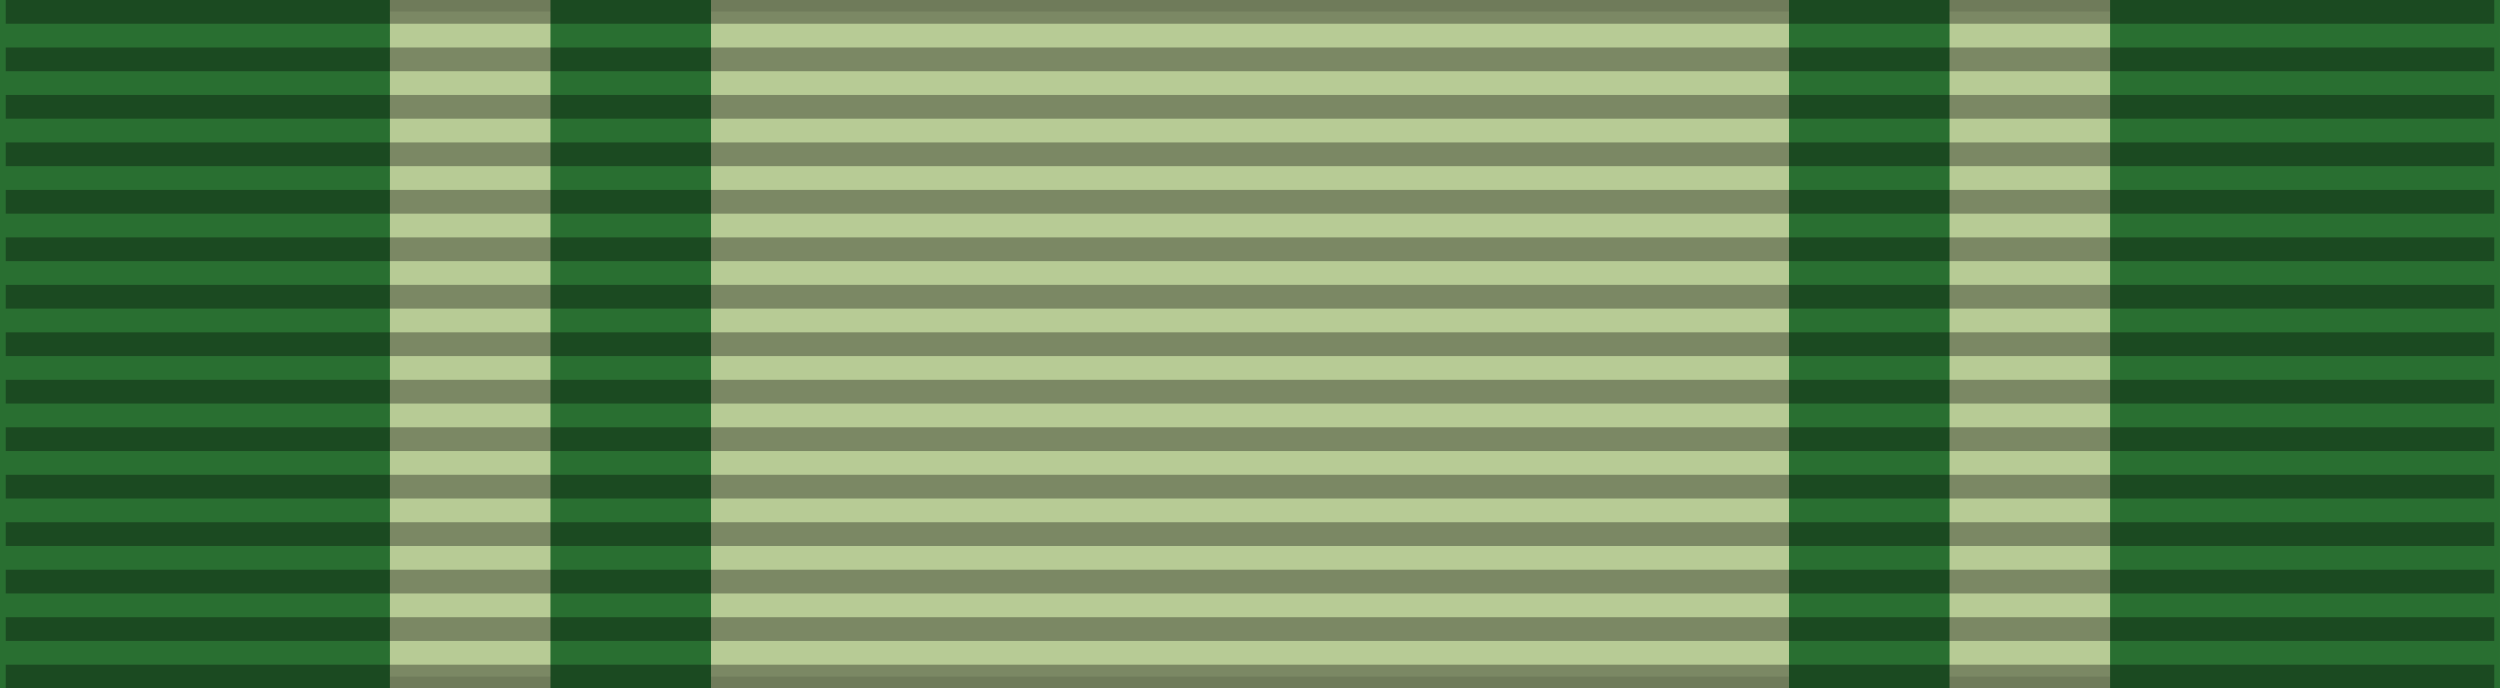 <?xml version="1.0" encoding="UTF-8"?>
<svg xmlns="http://www.w3.org/2000/svg" width="218" height="60">
<rect width="218" height="60" style="fill:#b7cb95;stroke:#000;stroke-width:2;stroke-opacity:.1"/>
<path stroke="#296f31" stroke-width="34" d="m17,0v60m184,0V0"/>
<path stroke="#296f31" stroke-width="14" d="m55,0v60m108,0V0"/>
<path d="m109,0v60" style="stroke:#000;stroke-width:217;stroke-dasharray:2.07;opacity:.33"/>
</svg>

